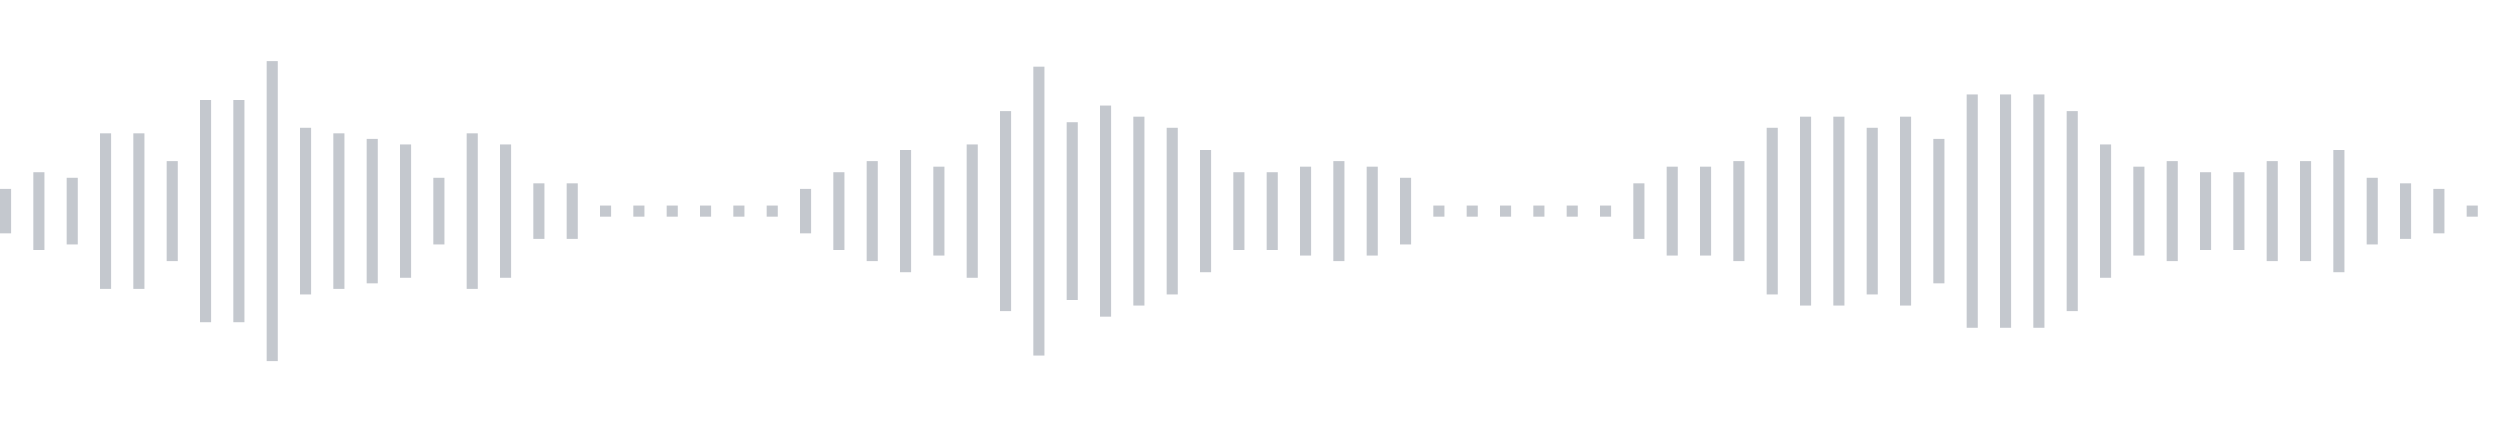 <svg xmlns="http://www.w3.org/2000/svg" xmlns:xlink="http://www.w3/org/1999/xlink" viewBox="0 0 225 38" preserveAspectRatio="none" width="100%" height="100%" fill="#C4C8CE"><g id="waveform-ccf2a130-1421-4118-9b1d-d183b70398b7"><rect x="0" y="17.0" width="1" height="4"/><rect x="3" y="15.5" width="1" height="7"/><rect x="6" y="16.0" width="1" height="6"/><rect x="9" y="12.0" width="1" height="14"/><rect x="12" y="12.0" width="1" height="14"/><rect x="15" y="14.5" width="1" height="9"/><rect x="18" y="9.0" width="1" height="20"/><rect x="21" y="9.0" width="1" height="20"/><rect x="24" y="5.5" width="1" height="27"/><rect x="27" y="11.5" width="1" height="15"/><rect x="30" y="12.0" width="1" height="14"/><rect x="33" y="12.5" width="1" height="13"/><rect x="36" y="13.0" width="1" height="12"/><rect x="39" y="16.0" width="1" height="6"/><rect x="42" y="12.0" width="1" height="14"/><rect x="45" y="13.0" width="1" height="12"/><rect x="48" y="16.5" width="1" height="5"/><rect x="51" y="16.5" width="1" height="5"/><rect x="54" y="18.5" width="1" height="1"/><rect x="57" y="18.5" width="1" height="1"/><rect x="60" y="18.5" width="1" height="1"/><rect x="63" y="18.5" width="1" height="1"/><rect x="66" y="18.5" width="1" height="1"/><rect x="69" y="18.5" width="1" height="1"/><rect x="72" y="17.0" width="1" height="4"/><rect x="75" y="15.5" width="1" height="7"/><rect x="78" y="14.5" width="1" height="9"/><rect x="81" y="13.5" width="1" height="11"/><rect x="84" y="15.0" width="1" height="8"/><rect x="87" y="13.0" width="1" height="12"/><rect x="90" y="10.0" width="1" height="18"/><rect x="93" y="6.0" width="1" height="26"/><rect x="96" y="11.0" width="1" height="16"/><rect x="99" y="9.5" width="1" height="19"/><rect x="102" y="10.5" width="1" height="17"/><rect x="105" y="11.5" width="1" height="15"/><rect x="108" y="13.5" width="1" height="11"/><rect x="111" y="15.5" width="1" height="7"/><rect x="114" y="15.5" width="1" height="7"/><rect x="117" y="15.0" width="1" height="8"/><rect x="120" y="14.5" width="1" height="9"/><rect x="123" y="15.0" width="1" height="8"/><rect x="126" y="16.0" width="1" height="6"/><rect x="129" y="18.5" width="1" height="1"/><rect x="132" y="18.5" width="1" height="1"/><rect x="135" y="18.5" width="1" height="1"/><rect x="138" y="18.5" width="1" height="1"/><rect x="141" y="18.5" width="1" height="1"/><rect x="144" y="18.5" width="1" height="1"/><rect x="147" y="16.5" width="1" height="5"/><rect x="150" y="15.0" width="1" height="8"/><rect x="153" y="15.0" width="1" height="8"/><rect x="156" y="14.5" width="1" height="9"/><rect x="159" y="11.5" width="1" height="15"/><rect x="162" y="10.5" width="1" height="17"/><rect x="165" y="10.5" width="1" height="17"/><rect x="168" y="11.5" width="1" height="15"/><rect x="171" y="10.5" width="1" height="17"/><rect x="174" y="12.5" width="1" height="13"/><rect x="177" y="8.5" width="1" height="21"/><rect x="180" y="8.5" width="1" height="21"/><rect x="183" y="8.5" width="1" height="21"/><rect x="186" y="10.0" width="1" height="18"/><rect x="189" y="13.0" width="1" height="12"/><rect x="192" y="15.0" width="1" height="8"/><rect x="195" y="14.5" width="1" height="9"/><rect x="198" y="15.5" width="1" height="7"/><rect x="201" y="15.5" width="1" height="7"/><rect x="204" y="14.5" width="1" height="9"/><rect x="207" y="14.5" width="1" height="9"/><rect x="210" y="13.5" width="1" height="11"/><rect x="213" y="16.0" width="1" height="6"/><rect x="216" y="16.5" width="1" height="5"/><rect x="219" y="17.0" width="1" height="4"/><rect x="222" y="18.5" width="1" height="1"/></g></svg>
